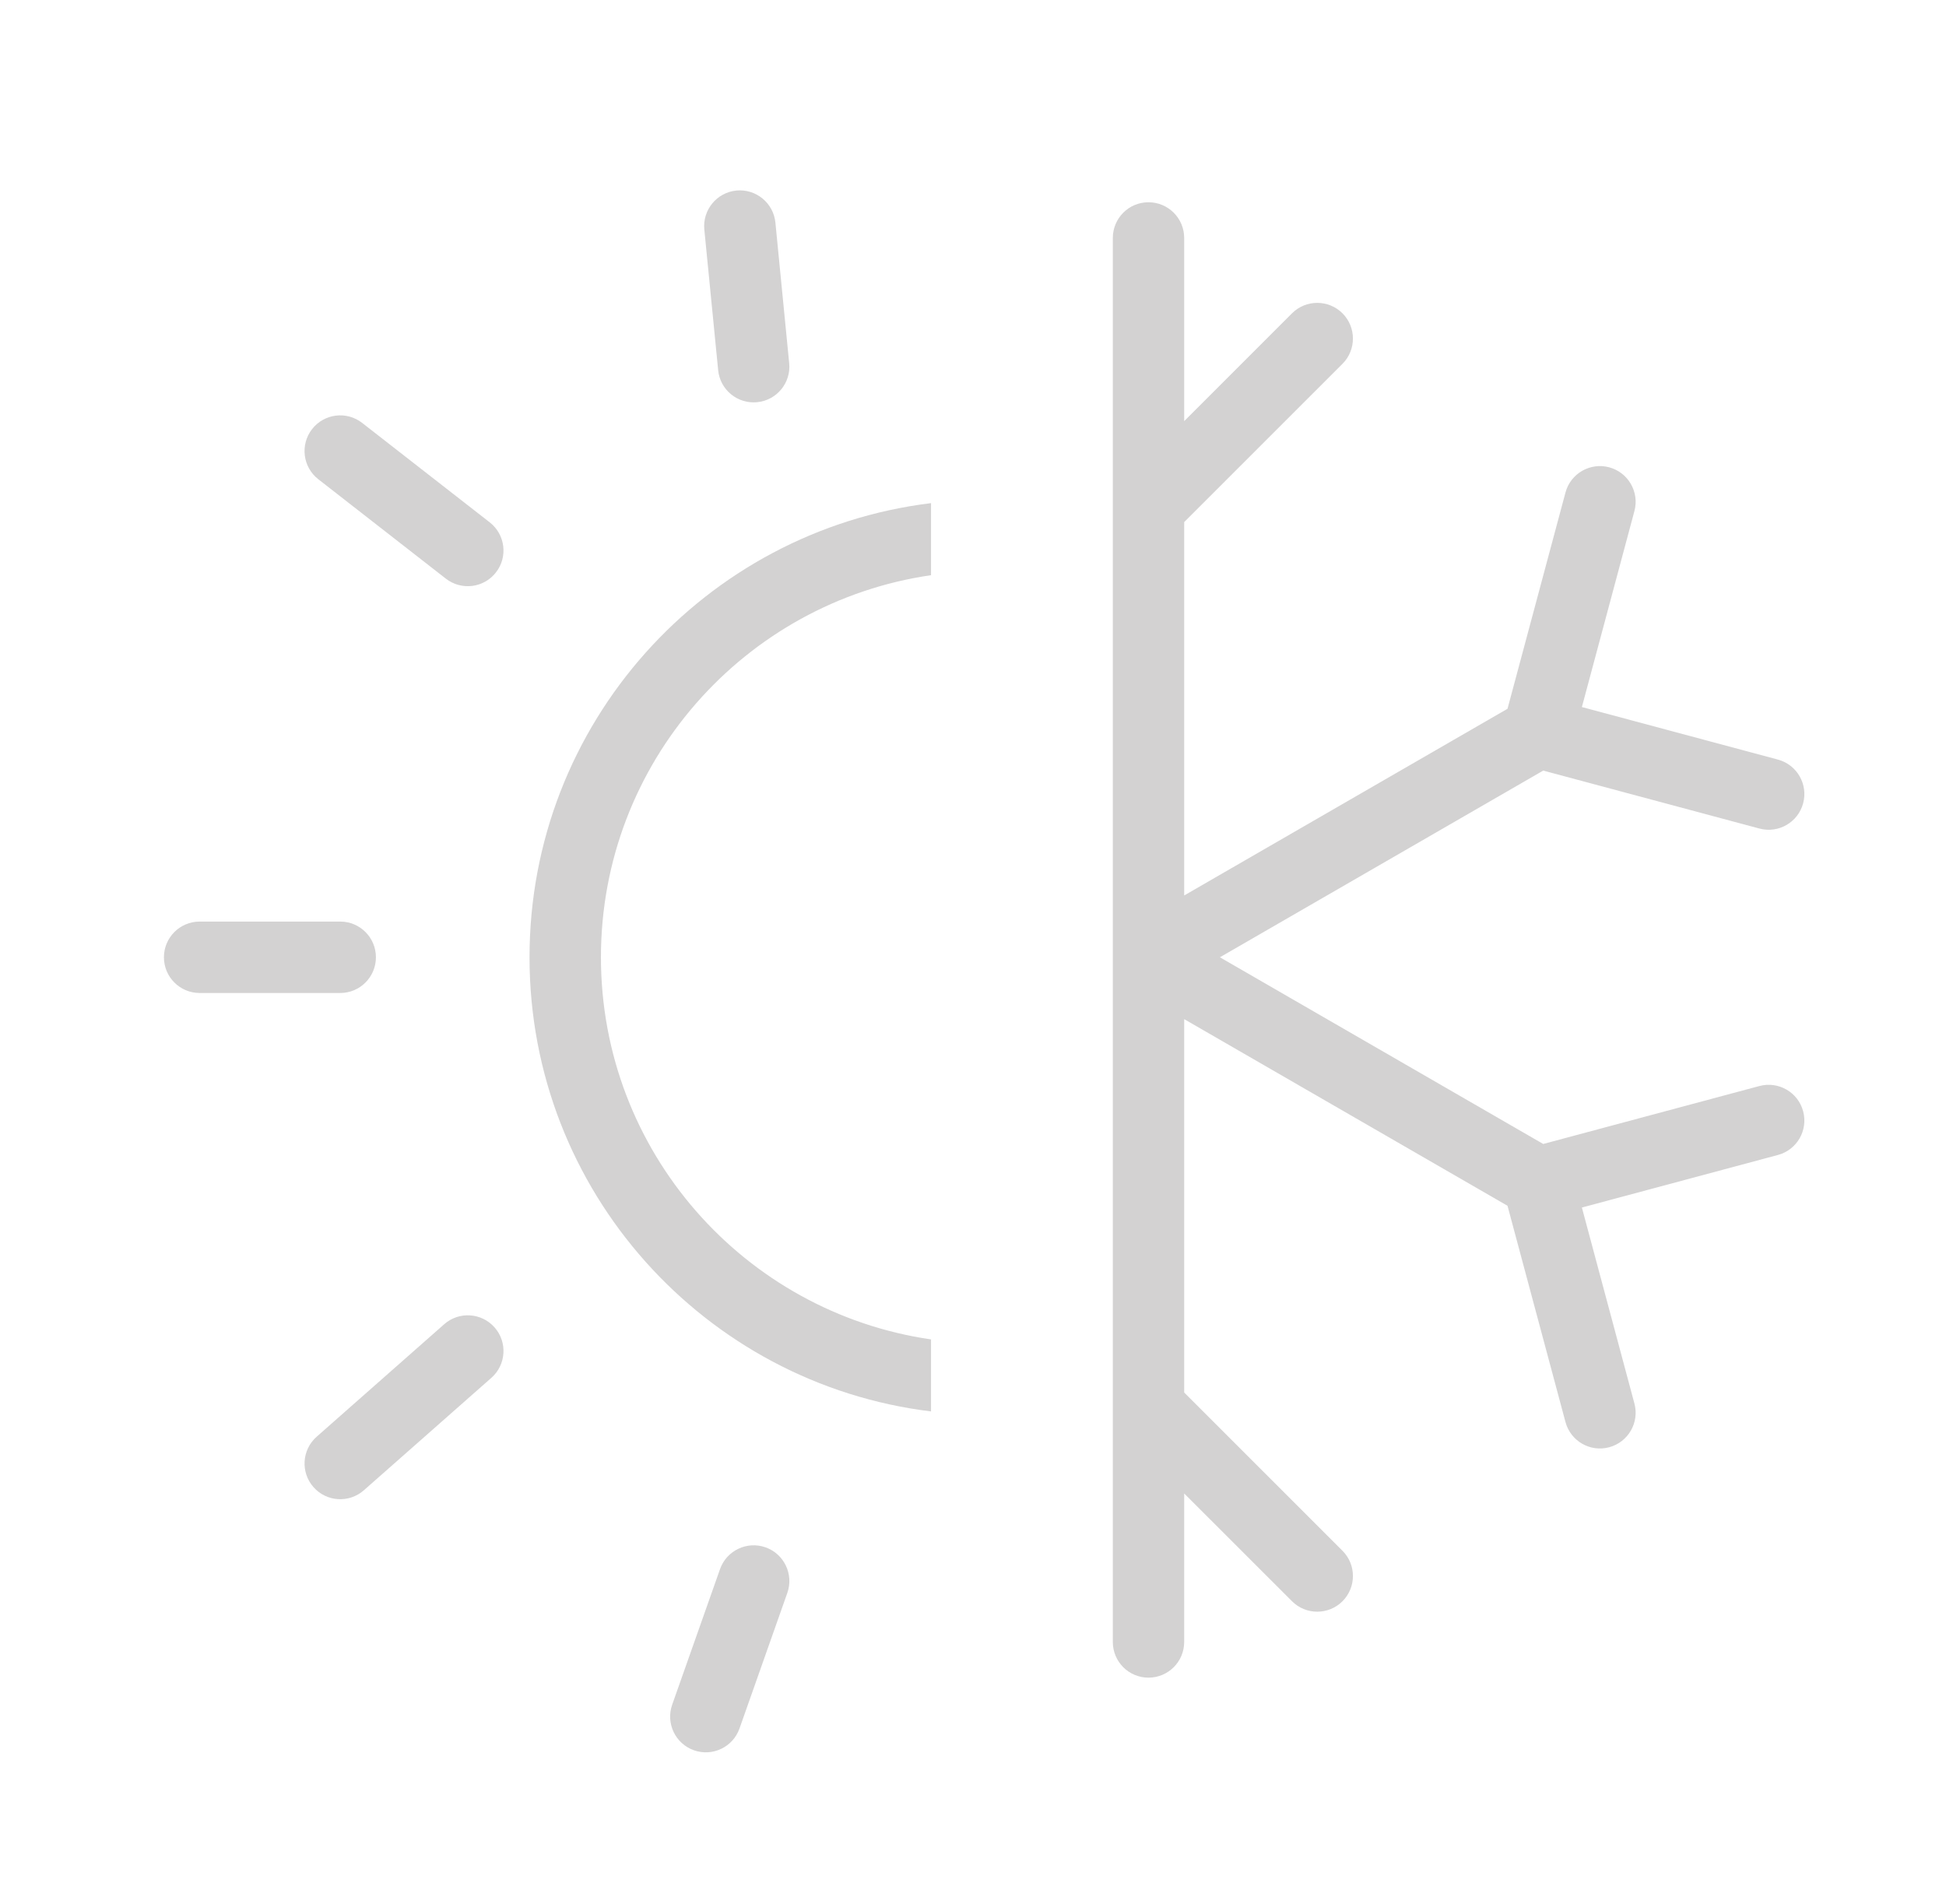 <svg width="46" height="45" viewBox="0 0 46 45" fill="none" xmlns="http://www.w3.org/2000/svg">
<g opacity="0.2">
<path fill-rule="evenodd" clip-rule="evenodd" d="M22.008 11.893C16.66 12.546 12.517 17.103 12.517 22.628C12.517 28.153 16.66 32.71 22.008 33.363V31.661C17.594 31.019 14.205 27.219 14.205 22.628C14.205 18.037 17.594 14.237 22.008 13.596V11.893ZM18.329 5.261C18.283 4.798 17.87 4.459 17.406 4.504C16.943 4.55 16.604 4.963 16.649 5.426L16.976 8.75C17.021 9.214 17.434 9.553 17.898 9.507C18.361 9.462 18.701 9.049 18.655 8.585L18.329 5.261ZM8.561 9.997C8.194 9.71 7.664 9.776 7.377 10.143C7.091 10.511 7.156 11.041 7.524 11.328L10.539 13.678C10.907 13.964 11.437 13.899 11.723 13.531C12.01 13.164 11.944 12.633 11.576 12.347L8.561 9.997ZM4.719 21.784C4.253 21.784 3.875 22.162 3.875 22.628C3.875 23.094 4.253 23.472 4.719 23.472H8.043C8.509 23.472 8.886 23.094 8.886 22.628C8.886 22.162 8.509 21.784 8.043 21.784H4.719ZM11.616 32.568C11.965 32.26 11.999 31.726 11.691 31.377C11.382 31.027 10.849 30.994 10.5 31.302L7.485 33.961C7.135 34.27 7.102 34.803 7.41 35.152C7.718 35.502 8.251 35.535 8.601 35.227L11.616 32.568ZM18.611 37.653C18.766 37.213 18.535 36.731 18.096 36.576C17.657 36.421 17.175 36.652 17.02 37.091L15.889 40.296C15.734 40.736 15.965 41.218 16.404 41.373C16.844 41.528 17.326 41.297 17.48 40.858L18.611 37.653Z" fill="#221D1E"/>
<path fill-rule="evenodd" clip-rule="evenodd" d="M27.992 5.625C27.992 5.159 27.614 4.781 27.148 4.781C26.682 4.781 26.305 5.159 26.305 5.625V11.992V22.628V33.265V38.812C26.305 39.279 26.682 39.656 27.148 39.656C27.614 39.656 27.992 39.279 27.992 38.812V35.302L30.541 37.85C30.87 38.179 31.404 38.179 31.734 37.85C32.063 37.52 32.063 36.986 31.734 36.657L27.992 32.915V24.09L35.635 28.502L37.005 33.613C37.125 34.063 37.588 34.331 38.038 34.21C38.488 34.089 38.755 33.627 38.635 33.177L37.393 28.543L42.027 27.301C42.477 27.181 42.744 26.718 42.623 26.268C42.503 25.818 42.04 25.551 41.59 25.671L36.479 27.041L28.836 22.628L36.479 18.215L41.59 19.585C42.04 19.706 42.503 19.438 42.623 18.988C42.744 18.538 42.477 18.076 42.027 17.955L37.393 16.713L38.635 12.079C38.755 11.629 38.488 11.167 38.038 11.046C37.588 10.926 37.125 11.193 37.005 11.643L35.635 16.754L27.992 21.167V12.341L31.734 8.6C32.063 8.27 32.063 7.736 31.734 7.406C31.404 7.077 30.87 7.077 30.541 7.406L27.992 9.955V5.625Z" fill="#221D1E"/>
</g>
</svg>
